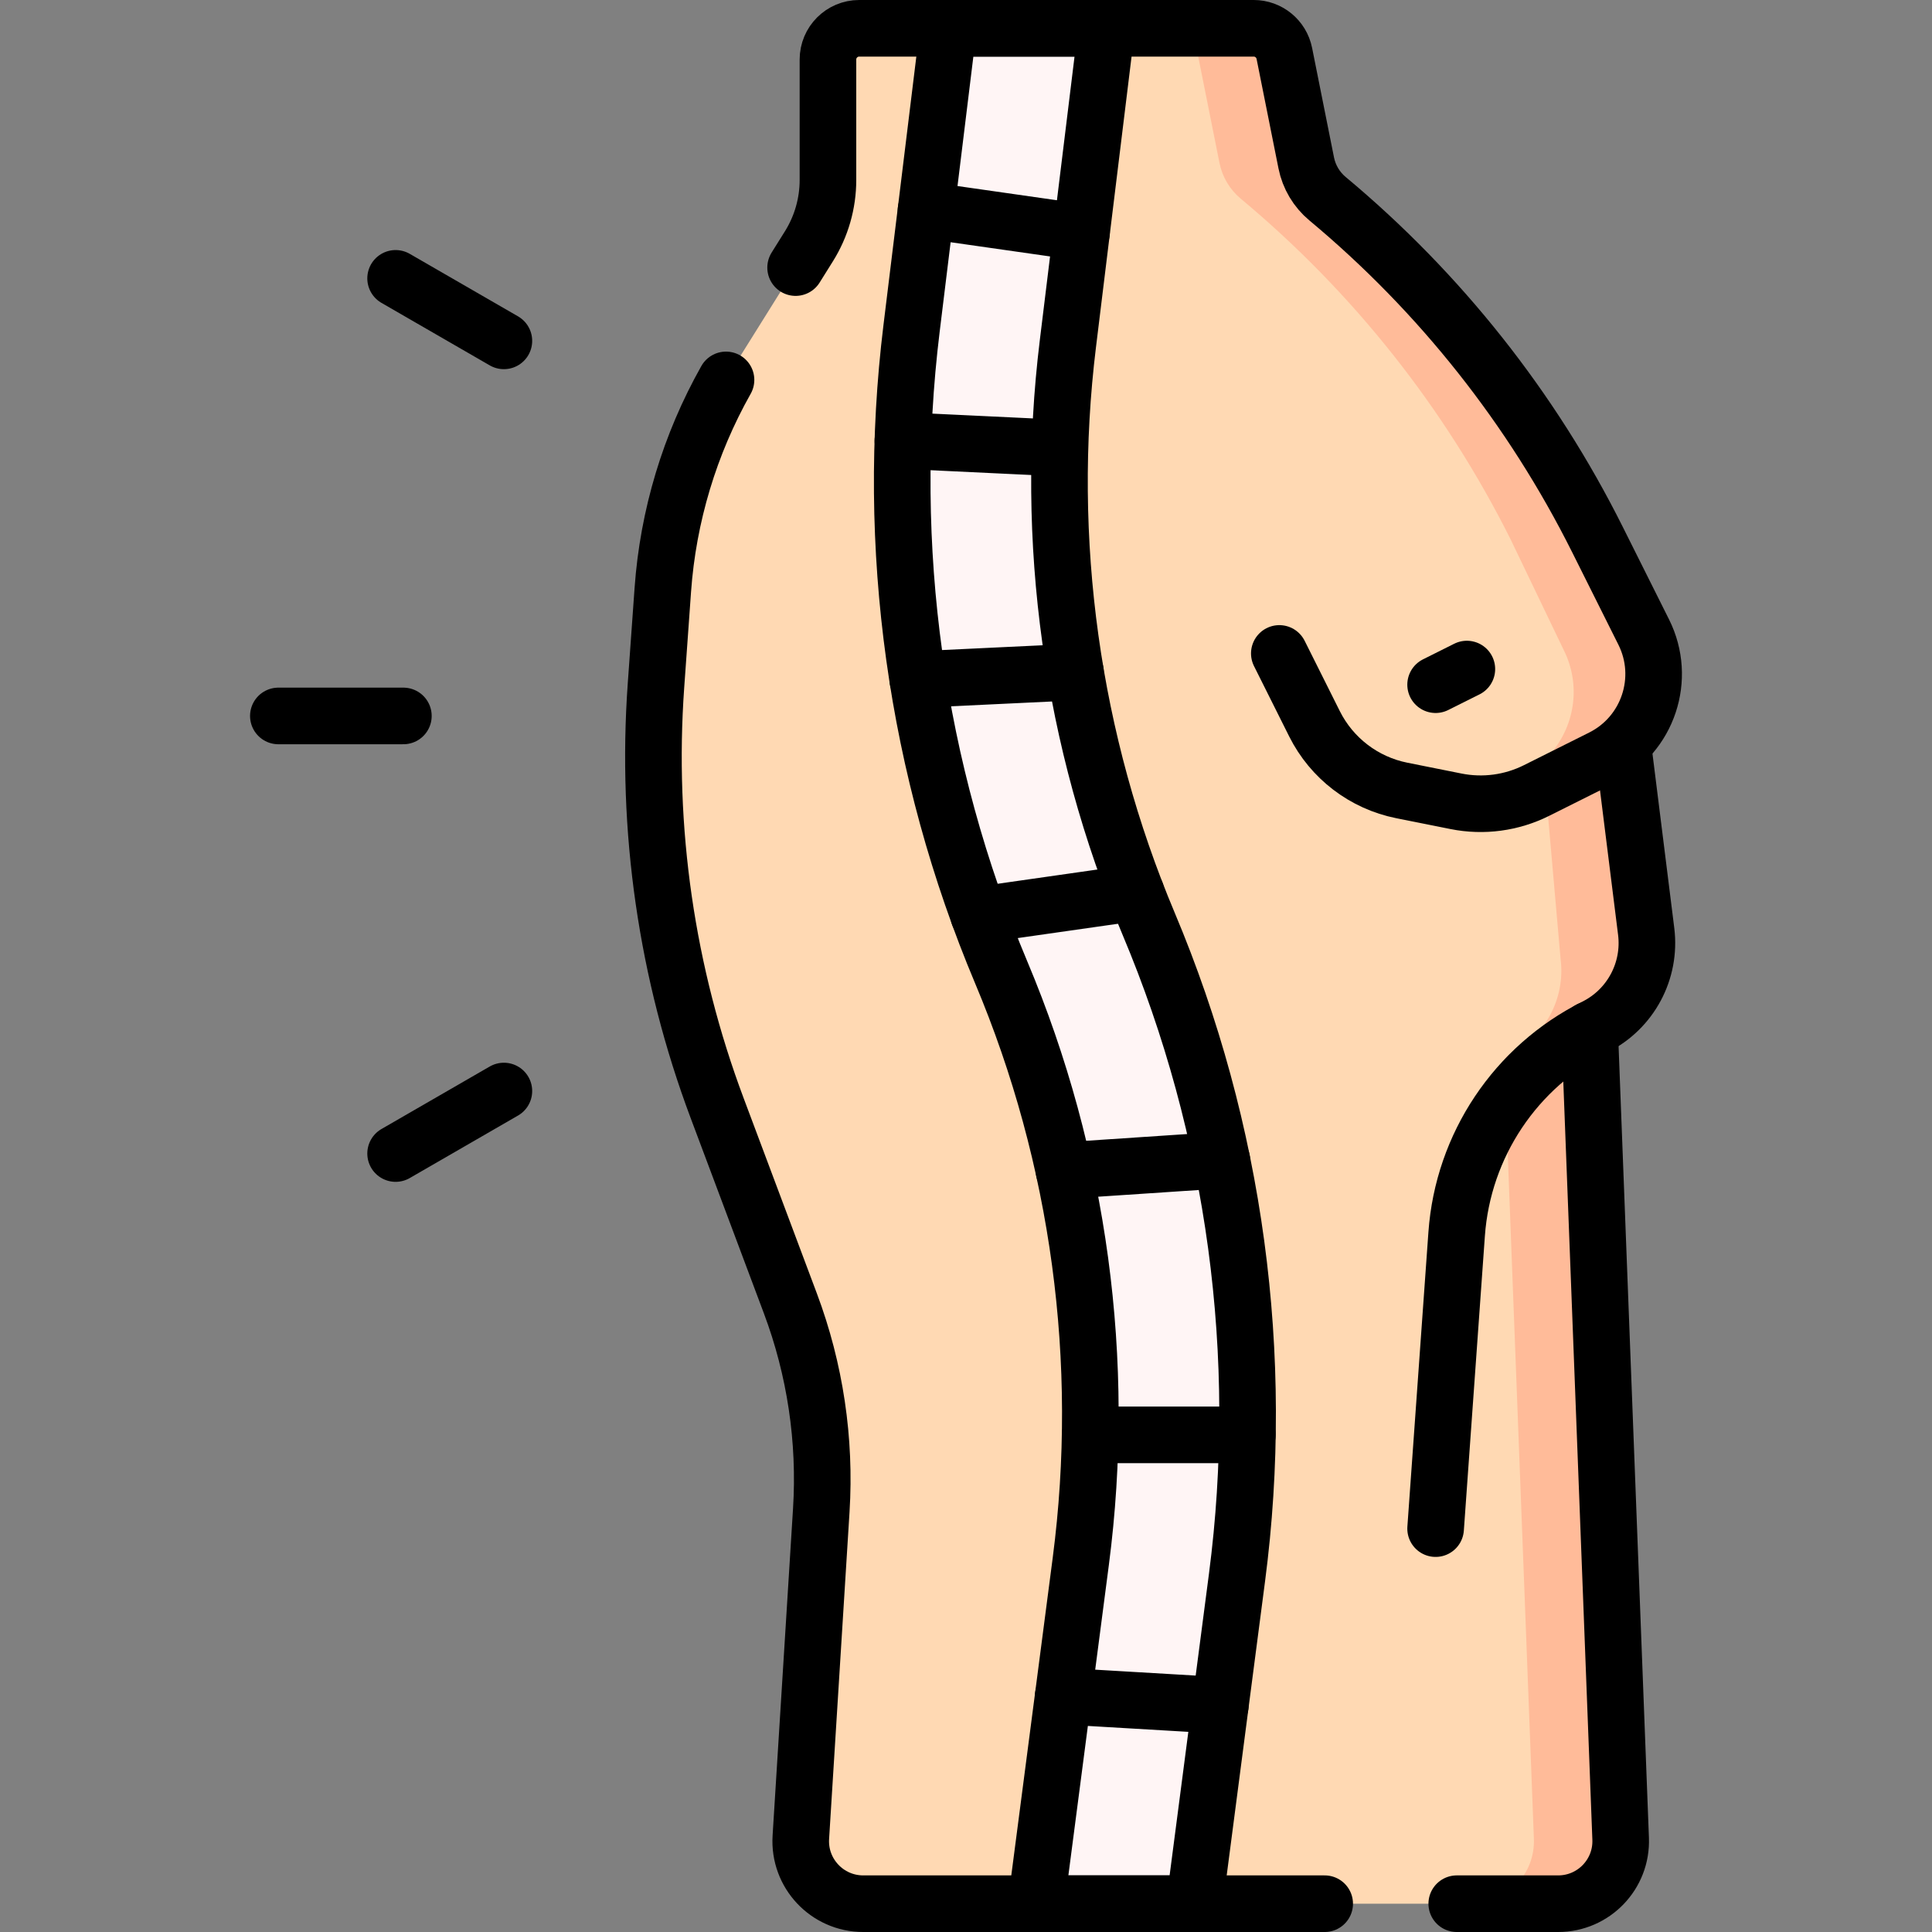 <?xml version="1.0" encoding="UTF-8"?>
<svg xmlns="http://www.w3.org/2000/svg" xmlns:xlink="http://www.w3.org/1999/xlink" version="1.1" id="Capa_1" x="0px" y="0px" viewBox="0 0 512 512" style="enable-background:new 0 0 512 512;" xml:space="preserve" width="512" height="512">
<rect x="0" y="0" width="512" height="512" fill="#808080" stroke="none"/>
<g>
	<g>
		<path style="fill:#FFD9B3;" d="M436.254,246.837l-5.75-45.995c-0.283-2.267,0.455-4.513,1.921-6.264&#10;&#9;&#9;&#9;c6.158-7.355,7.742-17.945,3.179-27.072l-12.27-24.539c-17.357-34.714-41.709-65.461-71.525-90.307l0,0&#10;&#9;&#9;&#9;c-2.907-2.423-4.897-5.767-5.639-9.478l-5.805-29.024c-0.774-3.872-4.174-6.659-8.122-6.659h-39.008l-20.493,7.206L251.312,7.5&#10;&#9;&#9;&#9;h-23.613c-4.575,0-8.283,3.708-8.283,8.283v31.914c0,6.21-1.745,12.295-5.036,17.561L195.46,95.529&#10;&#9;&#9;&#9;c-11.466,18.346-18.267,39.22-19.808,60.8l-1.811,25.357c-2.718,38.05,2.809,76.238,16.203,111.956l19.424,51.798&#10;&#9;&#9;&#9;c6.558,17.487,9.345,36.163,8.18,54.803l-5.416,86.658c-0.596,9.537,6.978,17.6,16.534,17.6h45.821l24.247-7.702l17.709,7.702&#10;&#9;&#9;&#9;h96.391c9.399,0,16.916-7.811,16.555-17.203l-8.17-213.086c-0.031-0.807,0.405-1.564,1.124-1.931&#10;&#9;&#9;&#9;c0.043-0.022,0.085-0.043,0.128-0.065C432.025,267.436,437.567,257.348,436.254,246.837z"/>
		<path style="fill:#FFBB99;" d="M422.443,272.28c0.043-0.022,0.085-0.043,0.128-0.065c9.453-4.779,14.996-14.867,13.682-25.378&#10;&#9;&#9;&#9;l-5.75-45.995c-0.283-2.267,0.455-4.513,1.922-6.264c6.158-7.355,7.742-17.945,3.179-27.072l-12.27-24.539&#10;&#9;&#9;&#9;c-17.357-34.714-41.709-65.461-71.525-90.307l0,0c-2.907-2.423-4.897-5.767-5.639-9.478l-5.805-29.024&#10;&#9;&#9;&#9;c-0.774-3.872-4.174-6.659-8.122-6.659h-22.991c3.948,0,7.348,2.787,8.122,6.659l5.805,29.024&#10;&#9;&#9;&#9;c0.742,3.711,2.732,7.055,5.639,9.478l0,0c29.816,24.846,54.168,55.593,71.525,90.307l14.073,29.316&#10;&#9;&#9;&#9;c4.564,9.127,2.979,19.717-3.179,27.072c-1.466,1.751-2.205,3.997-1.921,6.264l4.264,48.589&#10;&#9;&#9;&#9;c1.314,10.511-4.229,20.599-13.682,25.378c-0.043,0.022-0.085,0.043-0.128,0.065c-0.719,0.367-1.155,1.124-1.124,1.931&#10;&#9;&#9;&#9;l7.852,205.714c0.361,9.392-7.155,17.203-16.555,17.203h22.991c9.399,0,16.916-7.811,16.555-17.203l-8.171-213.086&#10;&#9;&#9;&#9;C421.288,273.404,421.724,272.647,422.443,272.28z"/>
		<path style="fill:#FFF5F5;" d="M286.426,413.737L274.588,504.5h41.956l11.28-86.478c7.661-58.731-0.439-118.626-23.422-173.211&#10;&#9;&#9;&#9;C284.014,196.394,276.614,143.24,283,91.096L293.236,7.5h-41.924l-9.743,79.568c-7.087,57.872,1.126,116.865,23.753,170.601&#10;&#9;&#9;&#9;C286.03,306.852,293.328,360.82,286.426,413.737z"/>
	</g>
	<g>
		<g>
			<g>
				<path style="fill:none;stroke:#000000;stroke-width:15;stroke-linecap:round;stroke-linejoin:round;stroke-miterlimit:10;" d="&#10;&#9;&#9;&#9;&#9;&#9;M386.055,504.5h26.88c9.399,0,16.916-7.811,16.554-17.203l-8.222-214.43"/>
				<path style="fill:none;stroke:#000000;stroke-width:15;stroke-linecap:round;stroke-linejoin:round;stroke-miterlimit:10;" d="&#10;&#9;&#9;&#9;&#9;&#9;M192.4,100.68c-9.619,17.06-15.35,36.064-16.748,55.648l-1.811,25.357c-2.718,38.05,2.809,76.238,16.203,111.956l19.424,51.798&#10;&#9;&#9;&#9;&#9;&#9;c6.558,17.487,9.345,36.163,8.18,54.803l-5.416,86.658c-0.596,9.537,6.978,17.6,16.534,17.6h122.289"/>
				<path style="fill:none;stroke:#000000;stroke-width:15;stroke-linecap:round;stroke-linejoin:round;stroke-miterlimit:10;" d="&#10;&#9;&#9;&#9;&#9;&#9;M339.034,173.167l9.32,18.639c4.573,9.145,13.111,15.667,23.137,17.672l14.379,2.876c7.225,1.445,14.725,0.441,21.316-2.855&#10;&#9;&#9;&#9;&#9;&#9;l17.305-8.653c12.275-6.138,17.251-21.064,11.113-33.34l-12.27-24.539c-17.357-34.714-41.709-65.461-71.525-90.307v0&#10;&#9;&#9;&#9;&#9;&#9;c-2.907-2.423-4.897-5.767-5.639-9.478l-5.805-29.024c-0.774-3.872-4.174-6.659-8.122-6.659H227.699&#10;&#9;&#9;&#9;&#9;&#9;c-4.575,0-8.283,3.709-8.283,8.283v31.914c0,6.21-1.745,12.295-5.036,17.561l-3.535,5.656"/>
				<path style="fill:none;stroke:#000000;stroke-width:15;stroke-linecap:round;stroke-linejoin:round;stroke-miterlimit:10;" d="&#10;&#9;&#9;&#9;&#9;&#9;M380.451,405.1l5.577-78.079c1.678-23.486,15.621-44.345,36.681-54.875v0c9.424-4.712,14.852-14.854,13.545-25.309&#10;&#9;&#9;&#9;&#9;&#9;l-6.103-48.821"/>
				
					<line style="fill:none;stroke:#000000;stroke-width:15;stroke-linecap:round;stroke-linejoin:round;stroke-miterlimit:10;" x1="380.451" y1="181.45" x2="388.734" y2="177.308"/>
			</g>
			<path style="fill:none;stroke:#000000;stroke-width:15;stroke-linecap:round;stroke-linejoin:round;stroke-miterlimit:10;" d="&#10;&#9;&#9;&#9;&#9;M286.426,413.737L274.588,504.5h41.956l11.28-86.478c7.661-58.731-0.439-118.626-23.422-173.211&#10;&#9;&#9;&#9;&#9;C284.014,196.394,276.614,143.24,283,91.096L293.236,7.5h-41.924l-9.743,79.568c-7.087,57.872,1.126,116.865,23.753,170.601&#10;&#9;&#9;&#9;&#9;C286.03,306.852,293.328,360.82,286.426,413.737z"/>
			<g>
				
					<line style="fill:none;stroke:#000000;stroke-width:15;stroke-linecap:round;stroke-linejoin:round;stroke-miterlimit:10;" x1="245.411" y1="55.687" x2="286.615" y2="61.574"/>
				
					<line style="fill:none;stroke:#000000;stroke-width:15;stroke-linecap:round;stroke-linejoin:round;stroke-miterlimit:10;" x1="239.273" y1="116.754" x2="280.85" y2="118.733"/>
				
					<line style="fill:none;stroke:#000000;stroke-width:15;stroke-linecap:round;stroke-linejoin:round;stroke-miterlimit:10;" x1="243.22" y1="180.086" x2="285.009" y2="178.096"/>
				
					<line style="fill:none;stroke:#000000;stroke-width:15;stroke-linecap:round;stroke-linejoin:round;stroke-miterlimit:10;" x1="259.368" y1="242.502" x2="301.064" y2="236.546"/>
				
					<line style="fill:none;stroke:#000000;stroke-width:15;stroke-linecap:round;stroke-linejoin:round;stroke-miterlimit:10;" x1="281.974" y1="310.227" x2="323.793" y2="307.439"/>
				
					<line style="fill:none;stroke:#000000;stroke-width:15;stroke-linecap:round;stroke-linejoin:round;stroke-miterlimit:10;" x1="288.904" y1="380.25" x2="330.55" y2="380.25"/>
				
					<line style="fill:none;stroke:#000000;stroke-width:15;stroke-linecap:round;stroke-linejoin:round;stroke-miterlimit:10;" x1="281.762" y1="449.494" x2="323.399" y2="451.943"/>
			</g>
		</g>
		
			<line style="fill:none;stroke:#000000;stroke-width:15;stroke-linecap:round;stroke-linejoin:round;stroke-miterlimit:10;" x1="73.767" y1="189.733" x2="106.9" y2="189.733"/>
		
			<line style="fill:none;stroke:#000000;stroke-width:15;stroke-linecap:round;stroke-linejoin:round;stroke-miterlimit:10;" x1="104.84" y1="305.7" x2="133.534" y2="289.133"/>
		
			<line style="fill:none;stroke:#000000;stroke-width:15;stroke-linecap:round;stroke-linejoin:round;stroke-miterlimit:10;" x1="104.84" y1="73.767" x2="133.534" y2="90.333"/>
	</g>
</g>















</svg>

